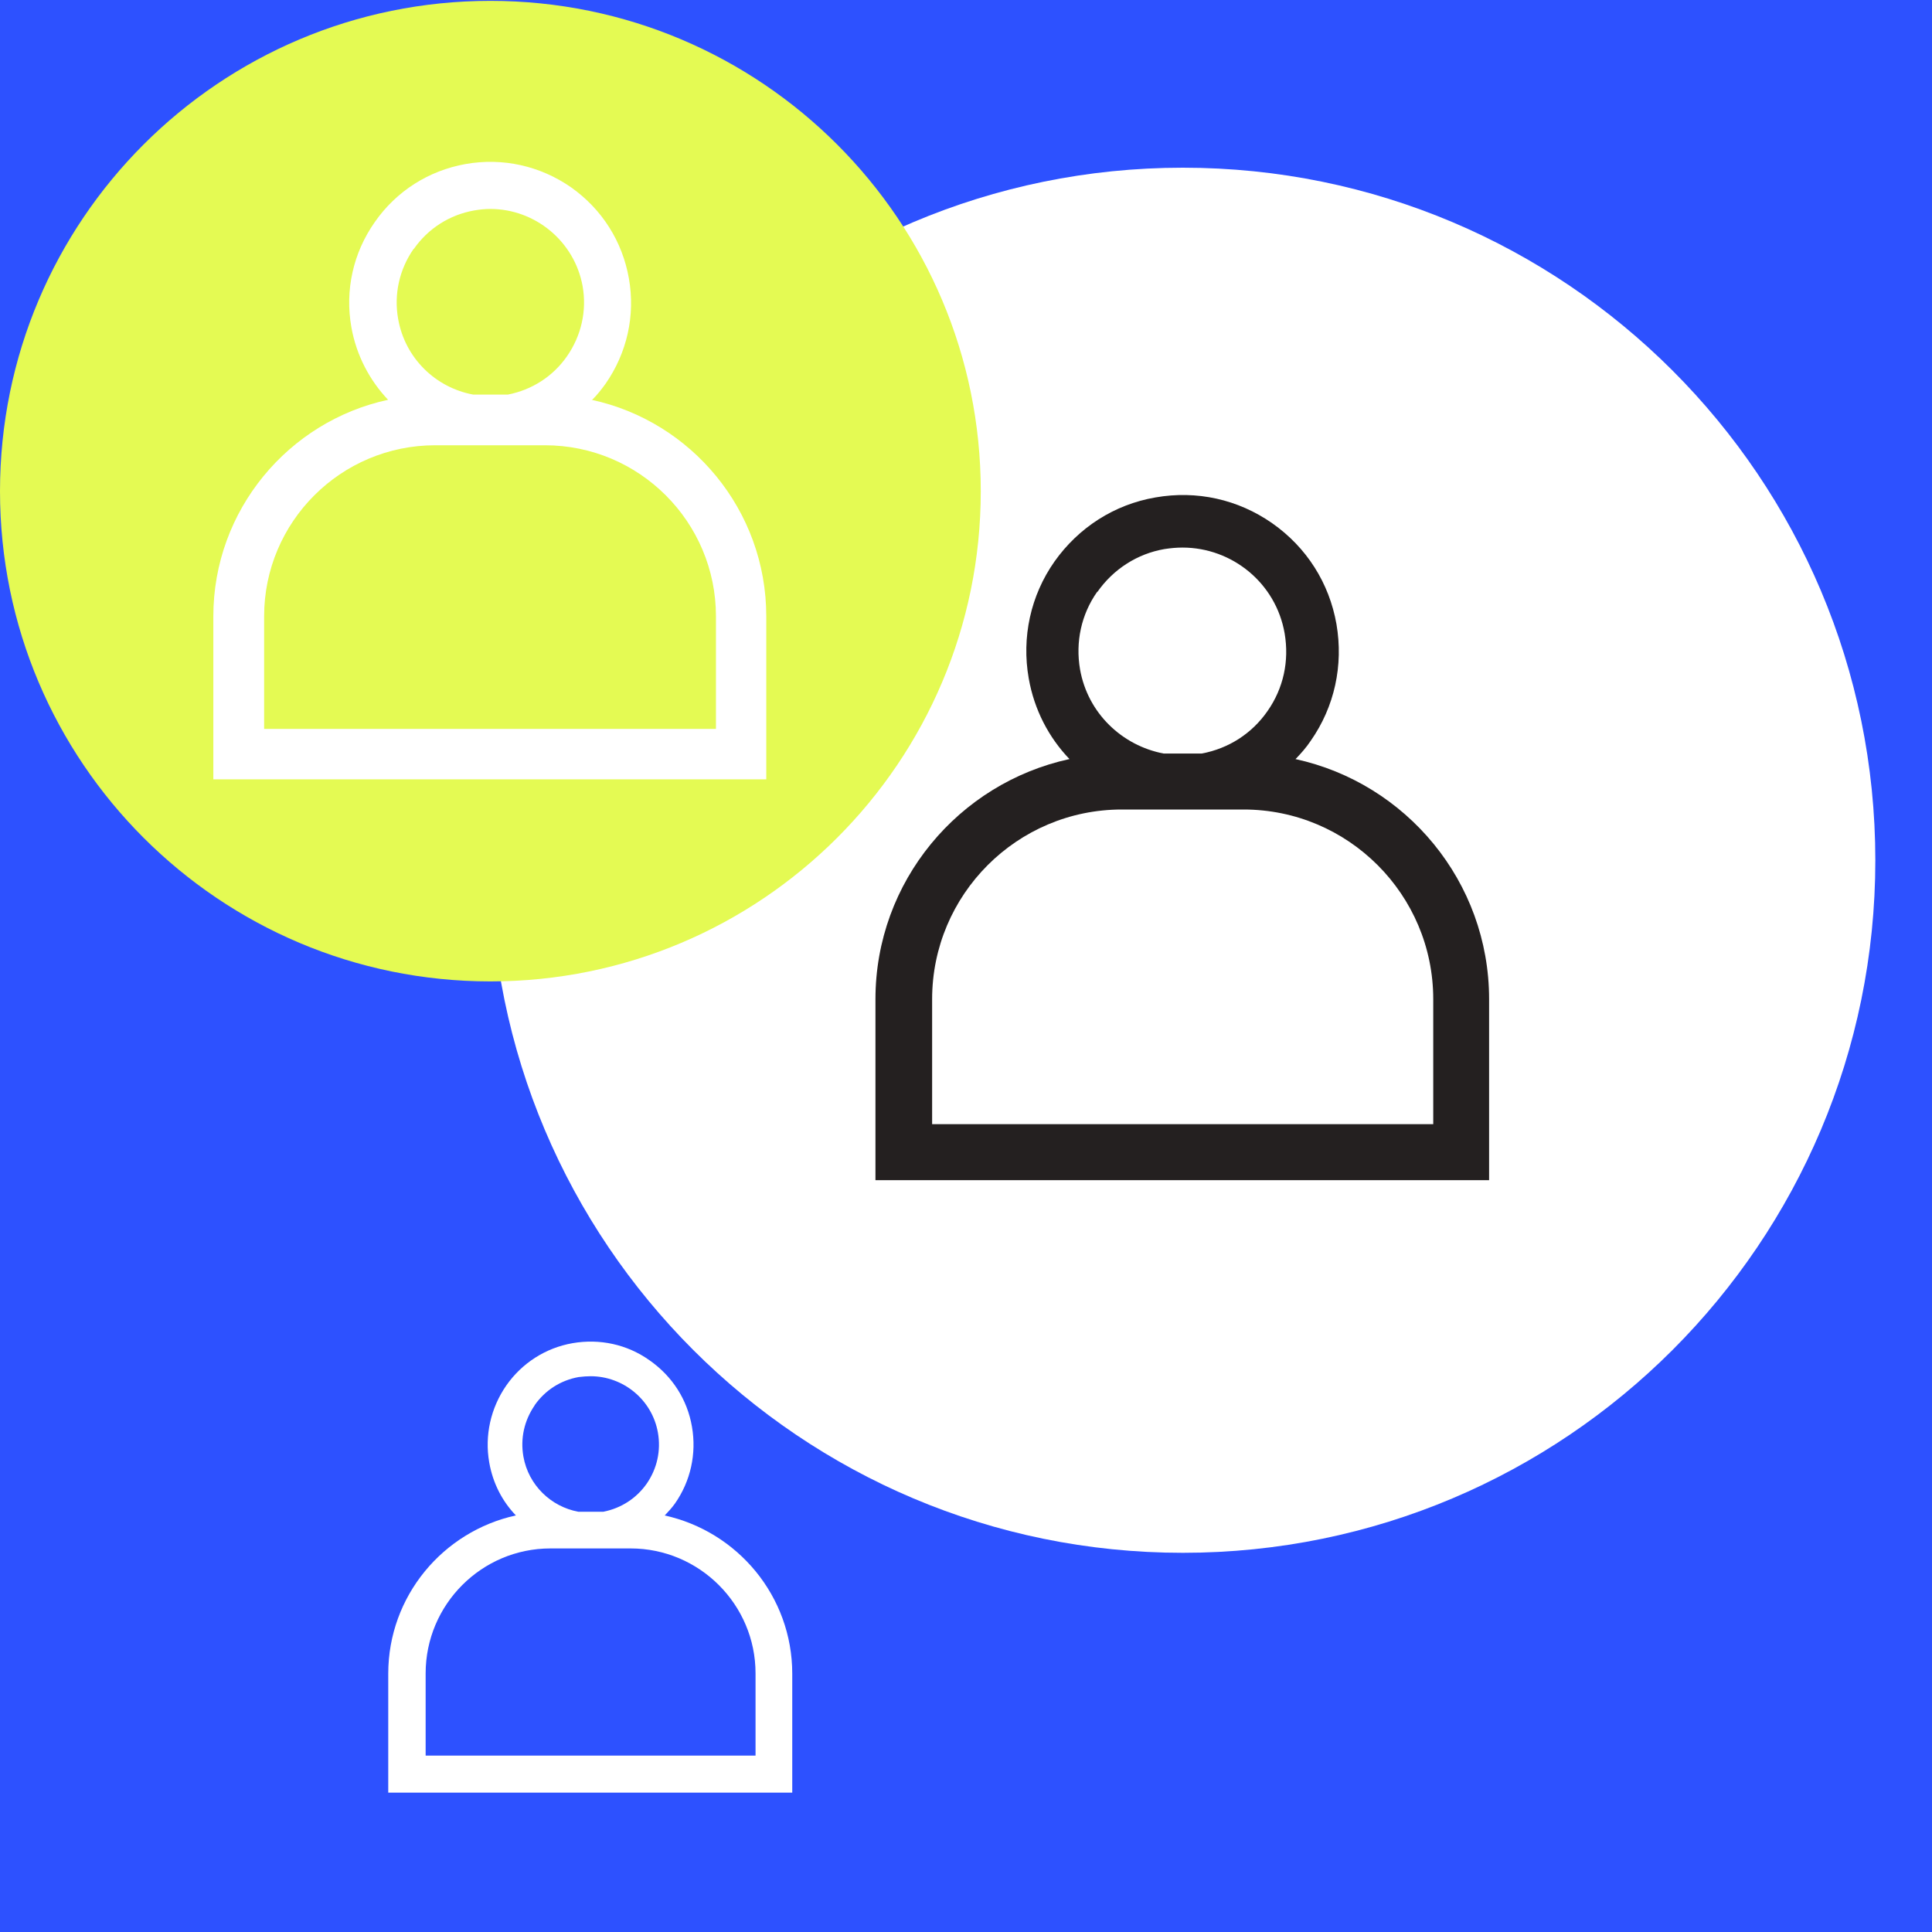 <svg xmlns="http://www.w3.org/2000/svg" xmlns:xlink="http://www.w3.org/1999/xlink" width="60" zoomAndPan="magnify" viewBox="0 0 45 45" height="60" preserveAspectRatio="xMidYMid meet" version="1.0"><defs><clipPath id="32f5aa2508"><path d="M 11 3 L 43.676 3 L 43.676 37 L 11 37 Z M 11 3 " clip-rule="nonzero"/></clipPath><clipPath id="63953b3708"><path d="M 0 0.02 L 23 0.02 L 23 23 L 0 23 Z M 0 0.02 " clip-rule="nonzero"/></clipPath></defs><rect x="-4.5" width="54" fill="#ffffff" y="-4.5" height="54" fill-opacity="1"/><rect x="-4.5" width="54" fill="#2d51ff" y="-4.5" height="54" fill-opacity="1"/><g clip-path="url(#32f5aa2508)"><path fill="#ffffff" d="M 27.551 36.168 C 36.461 36.168 43.68 28.945 43.68 20.039 C 43.68 11.129 36.461 3.906 27.551 3.906 C 18.645 3.906 11.422 11.129 11.422 20.039 C 11.422 28.945 18.645 36.168 27.551 36.168 Z M 27.551 36.168 " fill-opacity="1" fill-rule="nonzero"/></g><path fill="#242020" d="M 30.176 17.68 C 30.301 17.551 30.426 17.41 30.527 17.258 C 31.086 16.461 31.293 15.496 31.129 14.539 C 30.961 13.578 30.43 12.746 29.633 12.188 C 28.836 11.629 27.871 11.418 26.914 11.586 C 25.953 11.75 25.121 12.289 24.562 13.078 C 24.004 13.871 23.793 14.844 23.961 15.801 C 24.09 16.535 24.43 17.18 24.91 17.68 C 22.332 18.238 20.391 20.531 20.391 23.273 L 20.391 27.488 L 34.684 27.488 L 34.684 23.273 C 34.684 20.531 32.746 18.238 30.172 17.68 Z M 25.562 13.785 C 25.934 13.254 26.492 12.898 27.121 12.789 C 27.27 12.766 27.406 12.754 27.543 12.754 C 28.695 12.754 29.719 13.578 29.922 14.754 C 30.031 15.395 29.895 16.031 29.523 16.562 C 29.16 17.086 28.617 17.434 27.992 17.551 L 27.102 17.551 C 26.137 17.367 25.336 16.613 25.156 15.59 C 25.047 14.953 25.184 14.312 25.555 13.785 Z M 33.391 26.184 L 21.711 26.184 L 21.711 23.273 C 21.711 20.836 23.691 18.855 26.129 18.855 L 28.965 18.855 C 31.402 18.855 33.383 20.836 33.383 23.273 L 33.383 26.184 Z M 33.391 26.184 " fill-opacity="1" fill-rule="nonzero"/><g clip-path="url(#63953b3708)"><path fill="#e4fa53" d="M 11.422 22.859 C 17.73 22.859 22.844 17.746 22.844 11.441 C 22.844 5.133 17.73 0.02 11.422 0.02 C 5.113 0.02 0 5.133 0 11.441 C 0 17.746 5.113 22.859 11.422 22.859 Z M 11.422 22.859 " fill-opacity="1" fill-rule="nonzero"/></g><path fill="#ffffff" d="M 13.793 9.312 C 13.91 9.199 14.012 9.066 14.105 8.938 C 14.605 8.219 14.801 7.348 14.648 6.484 C 14.496 5.621 14.02 4.871 13.301 4.363 C 12.582 3.863 11.711 3.668 10.848 3.82 C 9.984 3.973 9.23 4.453 8.73 5.172 C 8.227 5.887 8.031 6.758 8.184 7.621 C 8.301 8.281 8.613 8.863 9.039 9.312 C 6.719 9.812 4.969 11.883 4.969 14.355 L 4.969 18.152 L 17.848 18.152 L 17.848 14.355 C 17.848 11.883 16.102 9.812 13.777 9.312 Z M 9.637 5.801 C 9.969 5.324 10.469 5.004 11.043 4.902 C 11.176 4.879 11.297 4.867 11.422 4.867 C 12.457 4.867 13.379 5.613 13.57 6.664 C 13.672 7.238 13.539 7.82 13.207 8.297 C 12.879 8.77 12.387 9.082 11.828 9.191 L 11.023 9.191 C 10.152 9.031 9.434 8.348 9.273 7.426 C 9.172 6.855 9.301 6.273 9.637 5.793 Z M 16.68 16.977 L 6.152 16.977 L 6.152 14.355 C 6.152 12.156 7.938 10.371 10.137 10.371 L 12.691 10.371 C 14.891 10.371 16.676 12.156 16.676 14.355 L 16.676 16.977 Z M 16.68 16.977 " fill-opacity="1" fill-rule="nonzero"/><path fill="#ffffff" d="M 15.484 35.297 C 15.566 35.211 15.645 35.125 15.719 35.023 C 16.086 34.5 16.227 33.859 16.117 33.23 C 16.008 32.598 15.66 32.055 15.129 31.684 C 14.605 31.312 13.969 31.176 13.336 31.285 C 12.707 31.395 12.156 31.75 11.793 32.27 C 11.43 32.793 11.285 33.434 11.395 34.062 C 11.48 34.551 11.703 34.973 12.016 35.297 C 10.32 35.668 9.043 37.176 9.043 38.984 L 9.043 41.754 L 18.453 41.754 L 18.453 38.984 C 18.453 37.176 17.176 35.668 15.477 35.297 Z M 12.453 32.73 C 12.699 32.379 13.062 32.148 13.48 32.074 C 13.578 32.062 13.672 32.055 13.758 32.055 C 14.512 32.055 15.188 32.598 15.324 33.367 C 15.398 33.789 15.305 34.207 15.062 34.559 C 14.824 34.898 14.469 35.129 14.055 35.211 L 13.469 35.211 C 12.836 35.094 12.309 34.594 12.191 33.926 C 12.117 33.504 12.211 33.086 12.453 32.734 Z M 17.598 40.891 L 9.914 40.891 L 9.914 38.977 C 9.914 37.371 11.219 36.066 12.82 36.066 L 14.688 36.066 C 16.289 36.066 17.598 37.371 17.598 38.977 Z M 17.598 40.891 " fill-opacity="1" fill-rule="nonzero"/></svg>